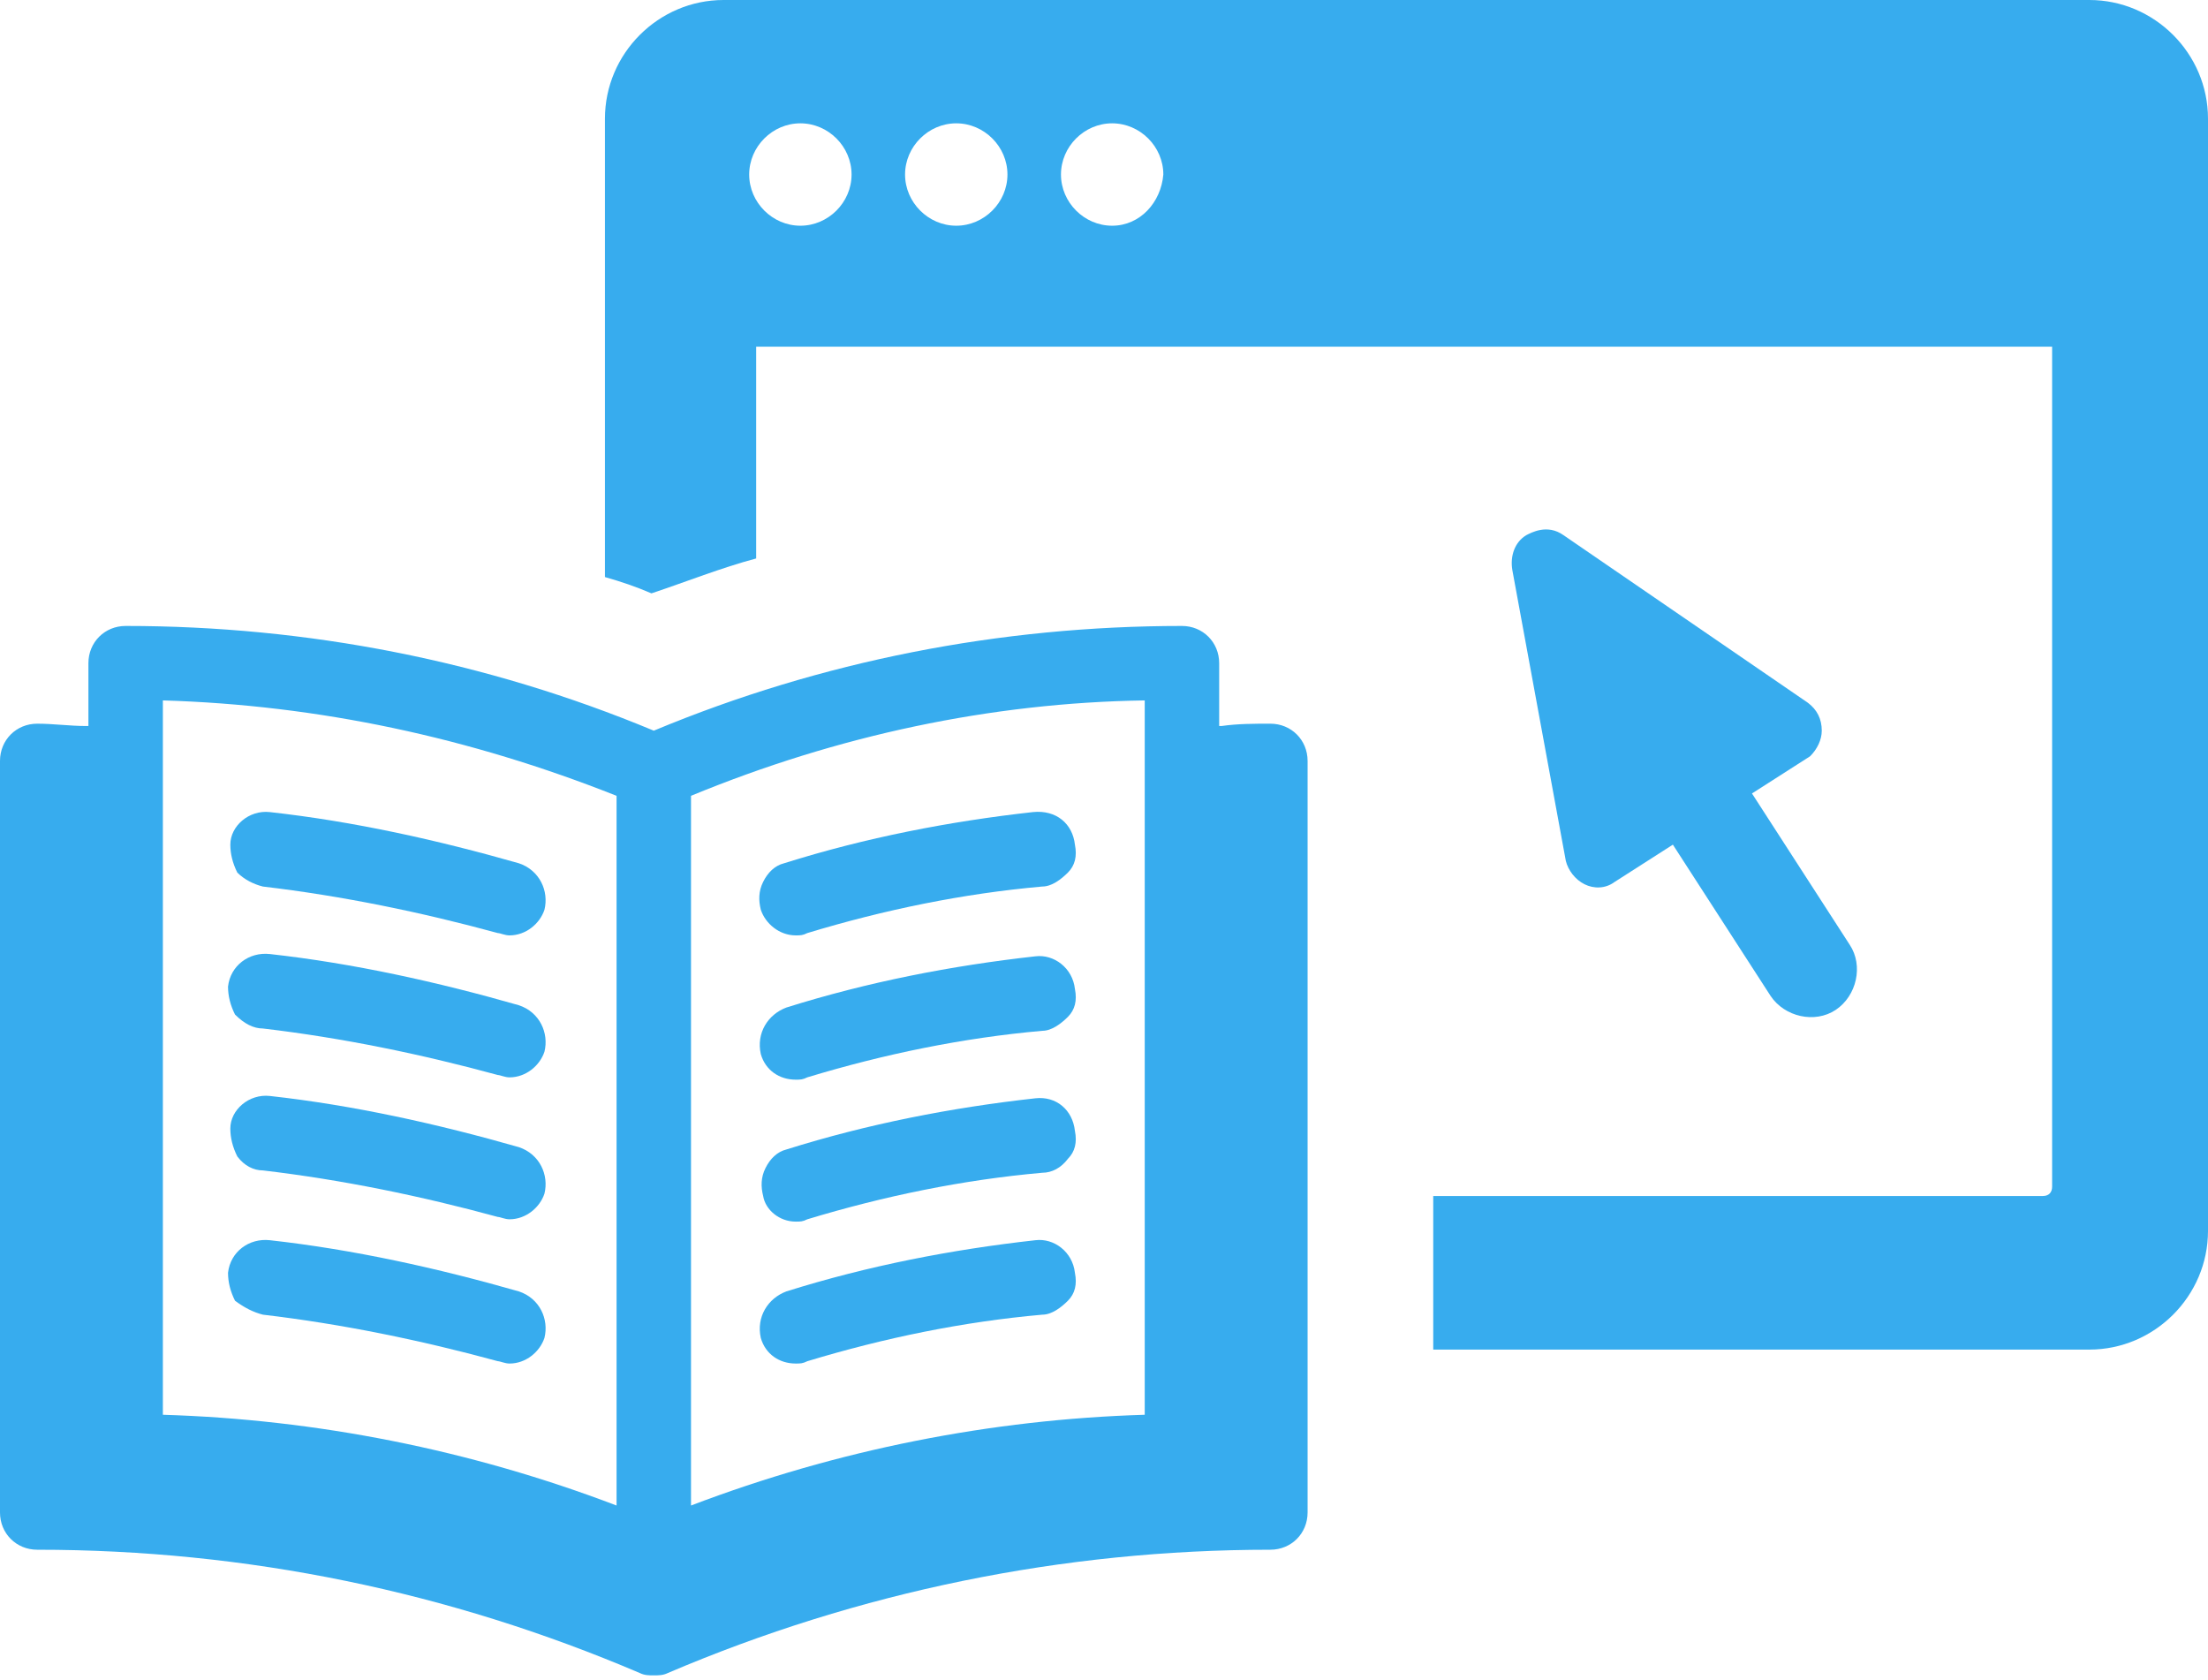 <svg width="92" height="70" viewBox="0 0 92 70" fill="none" xmlns="http://www.w3.org/2000/svg">
<path d="M75.907 30.441C75.907 29.956 75.713 29.568 75.325 29.277L65.146 22.297C64.468 21.812 63.789 22.2 63.595 22.297C63.11 22.588 62.916 23.17 63.014 23.751L65.243 35.869C65.34 36.257 65.631 36.645 66.019 36.839C66.406 37.033 66.891 37.033 67.279 36.742L69.703 35.191L73.774 41.492C74.356 42.365 75.616 42.656 76.489 42.074C77.361 41.492 77.652 40.232 77.07 39.359L72.999 33.058L75.422 31.507C75.713 31.216 75.907 30.828 75.907 30.441Z" fill="#37ACEE"/>
<path d="M87.056 0H30.15C27.435 0 25.206 2.23 25.206 4.944V24.042C25.884 24.236 26.466 24.43 27.144 24.721C28.599 24.236 30.053 23.654 31.507 23.267V14.445H85.505V49.441C85.505 49.635 85.408 49.829 85.117 49.829H59.718V56.228H87.056C89.77 56.228 92 53.998 92 51.283V4.944C92 2.23 89.77 0 87.056 0ZM33.349 9.404C32.185 9.404 31.216 8.434 31.216 7.271C31.216 6.107 32.185 5.138 33.349 5.138C34.512 5.138 35.482 6.107 35.482 7.271C35.482 8.434 34.512 9.404 33.349 9.404ZM39.844 9.404C38.681 9.404 37.711 8.434 37.711 7.271C37.711 6.107 38.681 5.138 39.844 5.138C41.008 5.138 41.977 6.107 41.977 7.271C41.977 8.434 41.008 9.404 39.844 9.404ZM46.339 9.404C45.176 9.404 44.207 8.434 44.207 7.271C44.207 6.107 45.176 5.138 46.339 5.138C47.503 5.138 48.472 6.107 48.472 7.271C48.375 8.434 47.503 9.404 46.339 9.404Z" fill="#37ACEE"/>
<path d="M52.931 30.151C52.253 30.151 51.574 30.151 50.896 30.248H50.799V27.63C50.799 26.758 50.12 26.079 49.248 26.079C41.686 26.079 34.221 27.533 27.241 30.442C20.261 27.533 12.797 26.079 5.235 26.079C4.362 26.079 3.684 26.758 3.684 27.63V30.248H3.587C2.908 30.248 2.23 30.151 1.551 30.151C0.679 30.151 0 30.829 0 31.702V63.015C0 63.887 0.679 64.566 1.551 64.566C10.276 64.566 18.71 66.311 26.66 69.704C26.854 69.801 27.047 69.801 27.241 69.801C27.435 69.801 27.629 69.801 27.823 69.704C35.772 66.311 44.303 64.566 52.931 64.566C53.804 64.566 54.483 63.887 54.483 63.015V31.702C54.483 30.829 53.804 30.151 52.931 30.151ZM25.69 62.724C19.583 60.397 13.184 59.137 6.786 58.943V29.181C13.281 29.375 19.583 30.732 25.69 33.156V62.724ZM47.697 58.943C41.298 59.137 34.9 60.397 28.792 62.724V33.156C34.9 30.636 41.298 29.278 47.697 29.181V58.943Z" fill="#37ACEE"/>
<path d="M10.954 36.936C14.251 37.324 17.547 38.002 20.746 38.875C20.843 38.875 21.037 38.971 21.23 38.971C21.909 38.971 22.491 38.487 22.685 37.905C22.878 37.13 22.491 36.257 21.618 35.966C18.225 34.997 14.735 34.221 11.245 33.834C10.373 33.736 9.597 34.415 9.597 35.191C9.597 35.578 9.694 35.966 9.888 36.354C10.179 36.645 10.567 36.839 10.954 36.936Z" fill="#37ACEE"/>
<path d="M10.955 42.85C14.251 43.238 17.547 43.916 20.746 44.789C20.843 44.789 21.037 44.886 21.231 44.886C21.91 44.886 22.491 44.401 22.685 43.819C22.879 43.044 22.491 42.171 21.619 41.881C18.226 40.911 14.736 40.136 11.246 39.748C10.373 39.651 9.598 40.233 9.501 41.105C9.501 41.493 9.598 41.881 9.792 42.268C10.179 42.656 10.567 42.85 10.955 42.85Z" fill="#37ACEE"/>
<path d="M10.954 48.763C14.251 49.151 17.547 49.829 20.746 50.702C20.843 50.702 21.037 50.799 21.23 50.799C21.909 50.799 22.491 50.314 22.685 49.732C22.878 48.957 22.491 48.084 21.618 47.793C18.225 46.824 14.735 46.048 11.245 45.661C10.373 45.564 9.597 46.242 9.597 47.018C9.597 47.406 9.694 47.793 9.888 48.181C10.179 48.569 10.567 48.763 10.954 48.763Z" fill="#37ACEE"/>
<path d="M10.955 54.773C14.251 55.161 17.547 55.839 20.746 56.712C20.843 56.712 21.037 56.809 21.231 56.809C21.91 56.809 22.491 56.324 22.685 55.742C22.879 54.967 22.491 54.094 21.619 53.803C18.226 52.834 14.736 52.059 11.246 51.671C10.373 51.574 9.598 52.155 9.501 53.028C9.501 53.416 9.598 53.803 9.792 54.191C10.179 54.482 10.567 54.676 10.955 54.773Z" fill="#37ACEE"/>
<path d="M33.155 38.971C33.349 38.971 33.446 38.971 33.639 38.874C36.839 37.904 40.135 37.226 43.431 36.935C43.819 36.935 44.206 36.644 44.497 36.353C44.788 36.062 44.885 35.675 44.788 35.19C44.691 34.318 44.013 33.736 43.043 33.833C39.553 34.221 36.063 34.899 32.67 35.966C32.282 36.062 31.991 36.353 31.798 36.741C31.604 37.129 31.604 37.517 31.701 37.904C31.895 38.486 32.476 38.971 33.155 38.971Z" fill="#37ACEE"/>
<path d="M43.14 39.843C39.65 40.231 36.16 40.91 32.767 41.976C31.991 42.267 31.506 43.043 31.7 43.915C31.894 44.594 32.476 44.982 33.154 44.982C33.348 44.982 33.445 44.982 33.639 44.885C36.838 43.915 40.134 43.237 43.431 42.946C43.818 42.946 44.206 42.655 44.497 42.364C44.788 42.073 44.885 41.685 44.788 41.201C44.691 40.328 43.915 39.747 43.14 39.843Z" fill="#37ACEE"/>
<path d="M33.155 50.896C33.349 50.896 33.446 50.896 33.639 50.799C36.839 49.829 40.135 49.151 43.431 48.86C43.819 48.86 44.206 48.666 44.497 48.278C44.788 47.987 44.885 47.599 44.788 47.115C44.691 46.242 44.013 45.661 43.14 45.758C39.65 46.145 36.16 46.824 32.767 47.89C32.379 47.987 32.088 48.278 31.895 48.666C31.701 49.054 31.701 49.441 31.798 49.829C31.895 50.411 32.476 50.896 33.155 50.896Z" fill="#37ACEE"/>
<path d="M43.14 51.671C39.65 52.059 36.16 52.737 32.767 53.803C31.991 54.094 31.506 54.87 31.7 55.742C31.894 56.421 32.476 56.809 33.154 56.809C33.348 56.809 33.445 56.809 33.639 56.712C36.838 55.742 40.134 55.064 43.431 54.773C43.818 54.773 44.206 54.482 44.497 54.191C44.788 53.9 44.885 53.513 44.788 53.028C44.691 52.155 43.915 51.574 43.14 51.671Z" fill="#37ACEE"/>
</svg>
